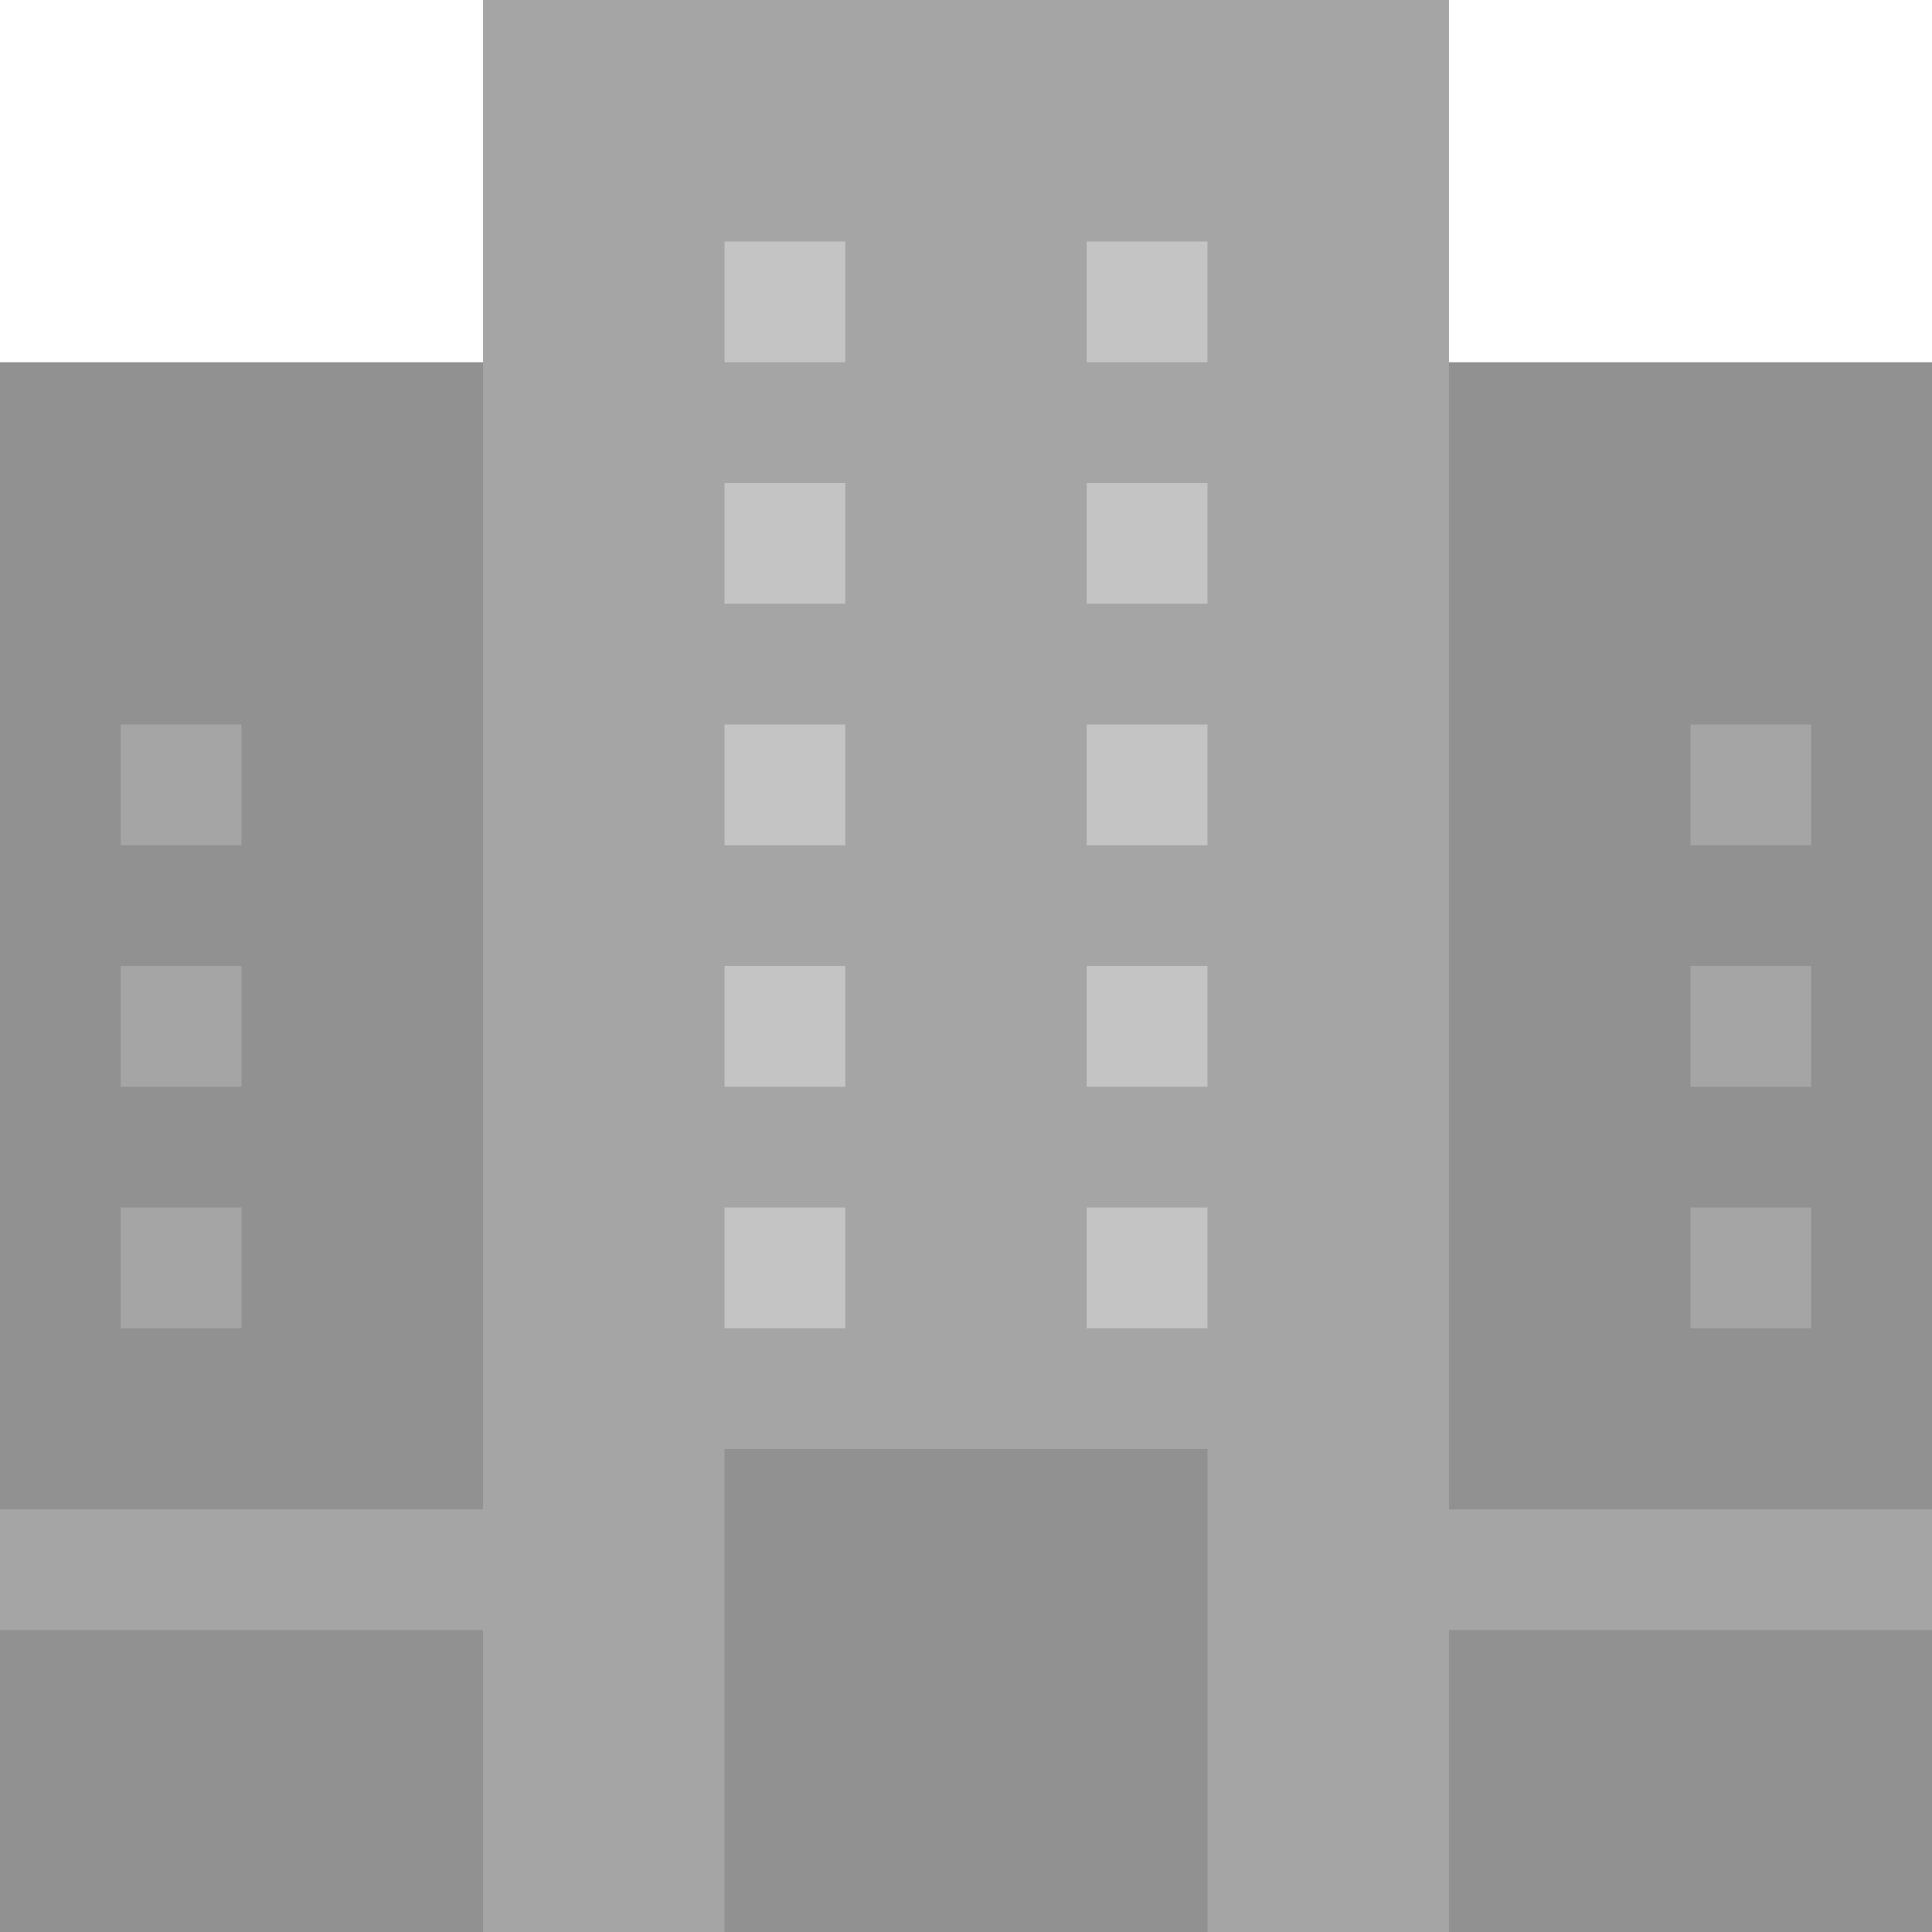 <svg width="72" height="72" viewBox="0 0 72 72" fill="none" xmlns="http://www.w3.org/2000/svg">
  <path d="M0 13.5H72V72H0V13.5Z" fill="#919191"/>
  <path d="M0 56.25H72V60.75H0V56.25Z" fill="#A5A5A5"/>
  <path d="M18 0H54V72H18V0Z" fill="#A5A5A5"/>
  <path d="M27 54H45V72H27V54Z" fill="#919191"/>
  <path d="M27 45H31.5V49.5H27V45Z" fill="#C4C4C4"/>
  <path d="M40.5 45H45V49.5H40.5V45Z" fill="#C4C4C4"/>
  <path d="M27 36H31.5V40.5H27V36Z" fill="#C4C4C4"/>
  <path d="M40.5 36H45V40.5H40.5V36Z" fill="#C4C4C4"/>
  <path d="M27 27H31.5V31.5H27V27Z" fill="#C4C4C4"/>
  <path d="M40.5 27H45V31.5H40.5V27Z" fill="#C4C4C4"/>
  <path d="M27 18H31.5V22.5H27V18Z" fill="#C4C4C4"/>
  <path d="M40.5 18H45V22.5H40.5V18Z" fill="#C4C4C4"/>
  <path d="M63 45H67.5V49.5H63V45Z" fill="#A5A5A5"/>
  <path d="M63 36H67.5V40.5H63V36Z" fill="#A5A5A5"/>
  <path d="M63 27H67.5V31.5H63V27Z" fill="#A5A5A5"/>
  <path d="M4.5 45H9V49.5H4.5V45Z" fill="#A5A5A5"/>
  <path d="M4.5 36H9V40.5H4.5V36Z" fill="#A5A5A5"/>
  <path d="M4.5 27H9V31.5H4.5V27Z" fill="#A5A5A5"/>
  <path d="M27 9H31.5V13.5H27V9Z" fill="#C4C4C4"/>
  <path d="M40.5 9H45V13.5H40.5V9Z" fill="#C4C4C4"/>
</svg>
